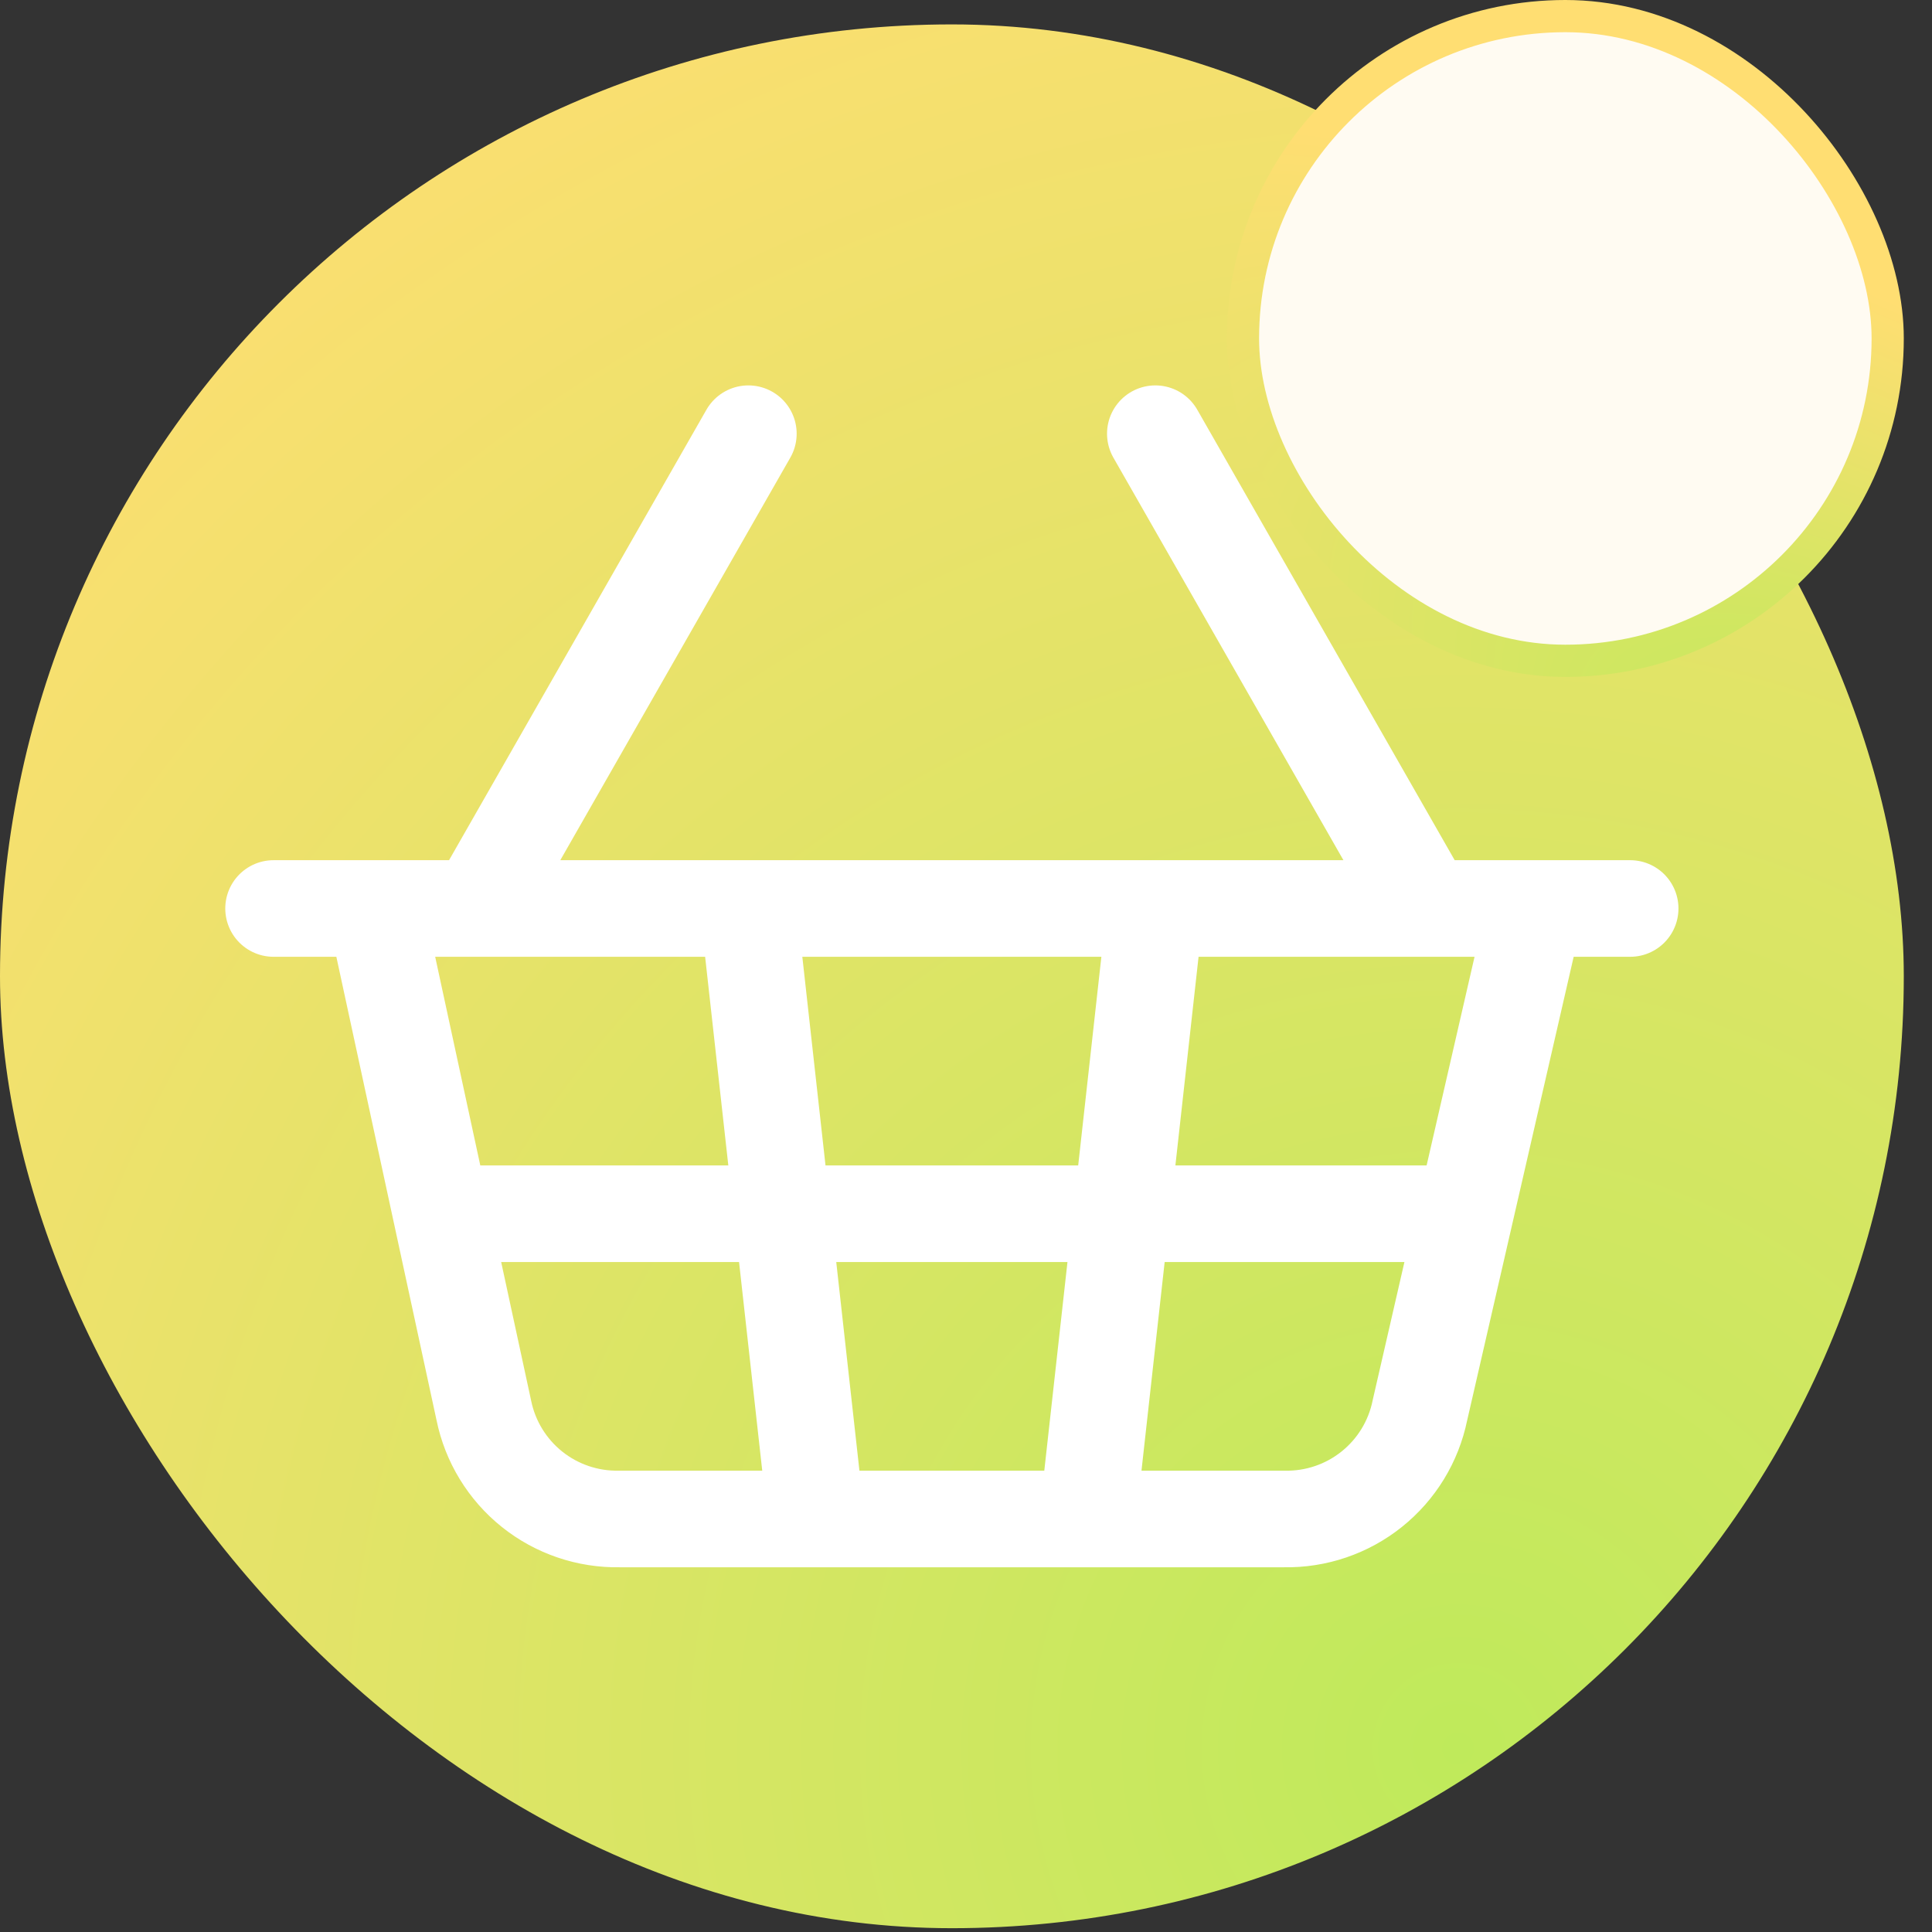 <?xml version="1.0" encoding="UTF-8"?> <svg xmlns="http://www.w3.org/2000/svg" width="60" height="60" viewBox="0 0 60 60" fill="none"><rect x="0" y="0" width="60" height="60" fill="#333333" stroke="none"/><rect y="0.758" width="59.124" height="59.124" rx="29.562" fill="url(#paint0_radial_2085_1898)"></rect><path d="M35.88 28.214L33.774 47.173M44.306 28.214L35.88 13.469M8.496 28.214H50.626M11.656 28.214L15.026 43.802C15.223 44.768 15.753 45.634 16.522 46.25C17.292 46.866 18.254 47.192 19.239 47.173H39.883C40.868 47.192 41.83 46.866 42.599 46.25C43.369 45.634 43.899 44.768 44.096 43.802L47.677 28.214M13.762 37.693H45.36M14.816 28.214L23.241 13.469M23.241 28.214L25.348 47.173" stroke="white" stroke-width="3" stroke-linecap="round" stroke-linejoin="round"></path><rect x="38.602" y="0.5" width="20.022" height="20.022" rx="10.011" fill="#FFFBF2"></rect><rect x="38.602" y="0.5" width="20.022" height="20.022" rx="10.011" stroke="url(#paint1_radial_2085_1898)"></rect><defs><radialGradient id="paint0_radial_2085_1898" cx="0" cy="0" r="1" gradientUnits="userSpaceOnUse" gradientTransform="translate(45.373 53.807) rotate(-122.463) scale(62.875)"><stop stop-color="#BFEA5B"></stop><stop offset="1" stop-color="#FFDE72"></stop></radialGradient><radialGradient id="paint1_radial_2085_1898" cx="0" cy="0" r="1" gradientTransform="matrix(-25.543 -32.364 40.612 8.221 64.368 29.665)" gradientUnits="userSpaceOnUse"><stop offset="0.132" stop-color="#BFEA5B"></stop><stop offset="0.771" stop-color="#FFDE72"></stop></radialGradient></defs></svg> 